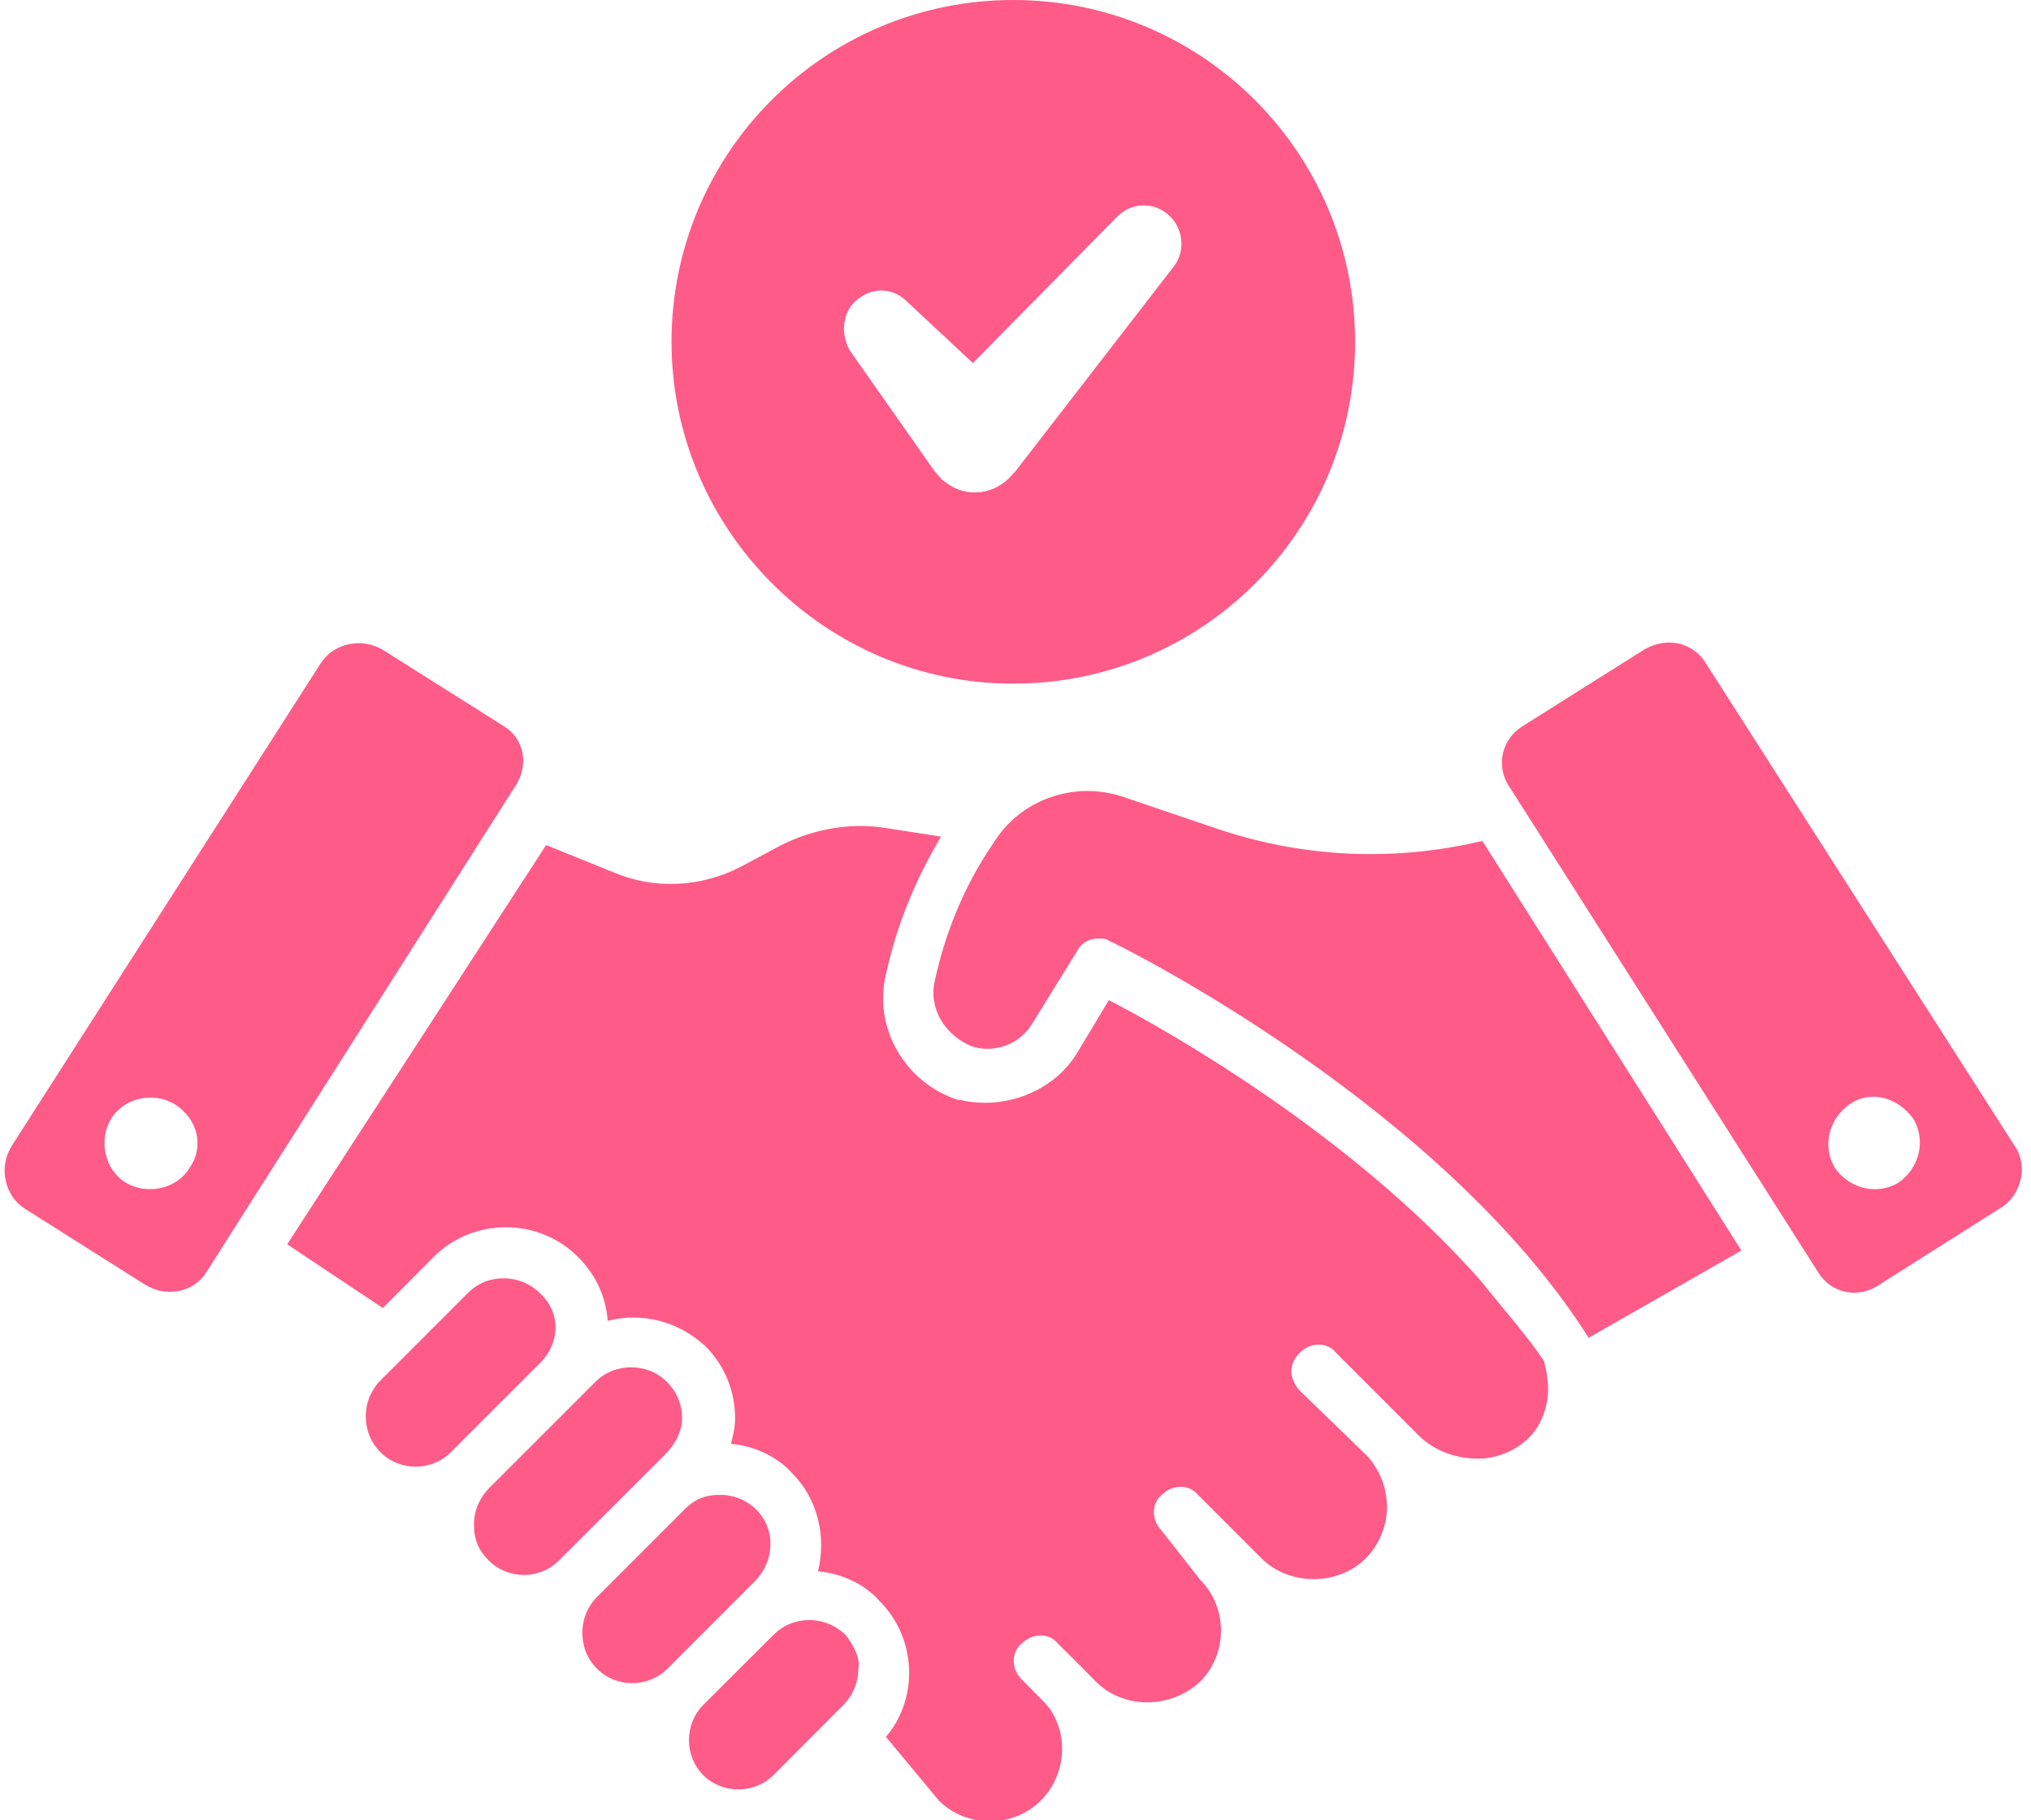 <?xml version="1.0" encoding="UTF-8" standalone="no"?><svg xmlns="http://www.w3.org/2000/svg" xmlns:xlink="http://www.w3.org/1999/xlink" fill="#000000" height="39.7" preserveAspectRatio="xMidYMid meet" version="1" viewBox="-0.1 0.0 44.3 39.7" width="44.3" zoomAndPan="magnify"><defs><clipPath id="a"><path d="M 6 18 L 34 18 L 34 39.719 L 6 39.719 Z M 6 18"/></clipPath><clipPath id="b"><path d="M 14 35 L 19 35 L 19 39.719 L 14 39.719 Z M 14 35"/></clipPath></defs><g><g clip-path="url(#a)" id="change1_9"><path d="M 33.023 28.941 L 32.188 27.922 C 29.41 24.773 25.426 22.504 24.086 21.812 L 23.391 22.969 C 22.883 23.801 21.816 24.219 20.844 23.988 L 20.797 23.988 C 19.641 23.617 18.945 22.414 19.223 21.254 C 19.453 20.191 19.871 19.172 20.426 18.246 L 19.223 18.059 C 18.391 17.922 17.508 18.105 16.77 18.523 L 16.074 18.895 C 15.195 19.355 14.176 19.402 13.297 19.031 L 11.812 18.43 L 6.164 27.137 L 8.25 28.527 L 9.359 27.414 C 9.777 26.996 10.332 26.766 10.934 26.766 C 11.535 26.766 12.09 26.996 12.508 27.414 C 12.879 27.785 13.109 28.246 13.156 28.805 C 13.898 28.617 14.684 28.805 15.285 29.359 C 15.703 29.777 15.934 30.332 15.934 30.934 C 15.934 31.117 15.891 31.305 15.844 31.488 C 16.352 31.535 16.859 31.766 17.184 32.137 C 17.742 32.691 17.926 33.527 17.742 34.27 C 18.25 34.312 18.762 34.547 19.082 34.914 C 19.5 35.332 19.73 35.887 19.73 36.492 C 19.73 37 19.547 37.508 19.223 37.879 L 20.379 39.27 C 20.98 39.871 22 39.871 22.602 39.27 C 22.883 38.992 23.066 38.574 23.066 38.156 C 23.066 37.742 22.926 37.371 22.648 37.094 L 22.188 36.629 C 21.953 36.398 21.953 36.027 22.188 35.844 C 22.418 35.609 22.789 35.609 22.973 35.844 L 23.438 36.305 L 23.805 36.676 C 24.406 37.277 25.426 37.277 26.078 36.676 L 26.121 36.629 C 26.676 36.027 26.676 35.055 26.078 34.453 L 25.242 33.387 C 25.012 33.156 25.012 32.785 25.242 32.602 C 25.473 32.367 25.844 32.367 26.031 32.602 L 27.418 33.988 C 28.023 34.59 29.086 34.59 29.688 33.988 C 29.965 33.711 30.152 33.297 30.152 32.879 C 30.152 32.461 30.012 32.09 29.734 31.766 L 28.254 30.332 C 28.16 30.238 28.066 30.055 28.066 29.914 C 28.066 29.777 28.113 29.637 28.254 29.5 C 28.484 29.266 28.855 29.266 29.039 29.5 L 30.844 31.305 C 31.168 31.629 31.633 31.812 32.145 31.812 C 32.559 31.812 32.977 31.629 33.254 31.352 C 33.531 31.074 33.668 30.656 33.668 30.285 C 33.668 30.102 33.625 29.867 33.578 29.684 C 33.395 29.406 33.207 29.176 33.023 28.941" fill="#fe5b88"/></g><g id="change1_2"><path d="M 26.402 18.059 L 24.363 17.367 C 23.344 17.043 22.23 17.414 21.629 18.293 L 21.539 18.43 C 20.938 19.312 20.52 20.328 20.289 21.395 C 20.148 21.996 20.52 22.598 21.121 22.828 C 21.586 22.969 22.141 22.785 22.418 22.32 L 23.391 20.746 C 23.48 20.562 23.668 20.469 23.852 20.469 C 23.945 20.469 24.039 20.469 24.086 20.516 C 24.406 20.652 31.355 24.125 34.551 29.176 L 37.883 27.273 L 32.234 18.34 C 30.289 18.801 28.297 18.707 26.402 18.059" fill="#fe5b88"/></g><g clip-path="url(#b)" id="change1_1"><path d="M 18.344 35.656 C 18.156 35.473 17.879 35.332 17.555 35.332 C 17.277 35.332 17 35.426 16.77 35.656 L 15.238 37.184 C 14.824 37.602 14.824 38.297 15.238 38.715 C 15.656 39.129 16.352 39.129 16.77 38.715 L 18.297 37.184 C 18.48 37 18.621 36.723 18.621 36.398 C 18.668 36.168 18.527 35.887 18.344 35.656" fill="#fe5b88"/></g><g id="change1_3"><path d="M 16.398 32.926 C 16.215 32.738 15.934 32.602 15.609 32.602 C 15.285 32.602 15.055 32.691 14.824 32.926 L 12.926 34.824 C 12.738 35.008 12.602 35.285 12.602 35.609 C 12.602 35.887 12.695 36.168 12.926 36.398 C 13.344 36.812 14.035 36.812 14.453 36.398 L 16.352 34.5 C 16.816 34.035 16.816 33.34 16.398 32.926" fill="#fe5b88"/></g><g id="change1_4"><path d="M 14.777 30.934 C 14.777 30.656 14.684 30.379 14.453 30.145 C 14.223 29.914 13.945 29.82 13.664 29.82 C 13.387 29.82 13.109 29.914 12.879 30.145 L 10.562 32.461 C 10.379 32.648 10.238 32.926 10.238 33.25 C 10.238 33.574 10.332 33.805 10.562 34.035 C 10.98 34.453 11.676 34.453 12.09 34.035 L 14.406 31.723 C 14.637 31.488 14.777 31.211 14.777 30.934" fill="#fe5b88"/></g><g id="change1_5"><path d="M 11.676 28.203 C 11.488 28.016 11.211 27.879 10.887 27.879 C 10.609 27.879 10.332 27.969 10.102 28.203 L 8.203 30.102 C 8.016 30.285 7.879 30.562 7.879 30.887 C 7.879 31.164 7.969 31.441 8.203 31.676 C 8.617 32.09 9.312 32.09 9.73 31.676 L 11.629 29.777 C 12.137 29.312 12.137 28.617 11.676 28.203" fill="#fe5b88"/></g><g id="change1_6"><path d="M 4.035 25.469 C 3.758 25.934 3.109 26.07 2.645 25.793 C 2.184 25.516 2.043 24.867 2.32 24.406 C 2.598 23.941 3.246 23.801 3.711 24.082 C 4.219 24.406 4.359 25.008 4.035 25.469 Z M 10.887 15.836 L 8.25 14.172 C 7.785 13.895 7.184 14.031 6.906 14.449 L 0.145 25.008 C -0.133 25.469 0.008 26.07 0.422 26.348 L 3.062 28.016 C 3.293 28.156 3.523 28.203 3.801 28.156 C 4.035 28.109 4.266 27.969 4.406 27.738 L 11.117 17.18 C 11.445 16.719 11.352 16.117 10.887 15.836" fill="#fe5b88"/></g><g id="change1_7"><path d="M 41.309 25.793 C 40.848 26.07 40.246 25.934 39.922 25.469 C 39.645 25.008 39.781 24.406 40.246 24.082 C 40.711 23.758 41.309 23.941 41.637 24.406 C 41.91 24.867 41.773 25.469 41.309 25.793 Z M 43.855 25.008 L 37.098 14.449 C 36.957 14.219 36.727 14.078 36.492 14.031 C 36.266 13.984 35.984 14.031 35.754 14.172 L 33.113 15.836 C 32.652 16.117 32.512 16.719 32.836 17.18 L 39.551 27.738 C 39.828 28.203 40.43 28.34 40.895 28.016 L 43.531 26.348 C 43.996 26.07 44.137 25.422 43.855 25.008" fill="#fe5b88"/></g><g id="change1_8"><path d="M 18.668 6.484 C 18.992 6.254 19.406 6.297 19.684 6.578 L 21.121 7.918 L 24.27 4.723 C 24.594 4.398 25.102 4.398 25.426 4.723 C 25.707 5.004 25.754 5.465 25.52 5.789 L 22.047 10.281 L 22 10.328 C 21.629 10.789 20.98 10.883 20.52 10.512 C 20.426 10.465 20.379 10.375 20.289 10.281 L 18.434 7.641 C 18.203 7.227 18.297 6.715 18.668 6.484 Z M 22 14.91 C 26.121 14.91 29.457 11.578 29.457 7.457 C 29.457 3.336 26.121 0 22 0 C 17.879 0 14.547 3.336 14.547 7.457 C 14.547 11.531 17.879 14.91 22 14.91" fill="#fe5b88"/></g></g></svg>